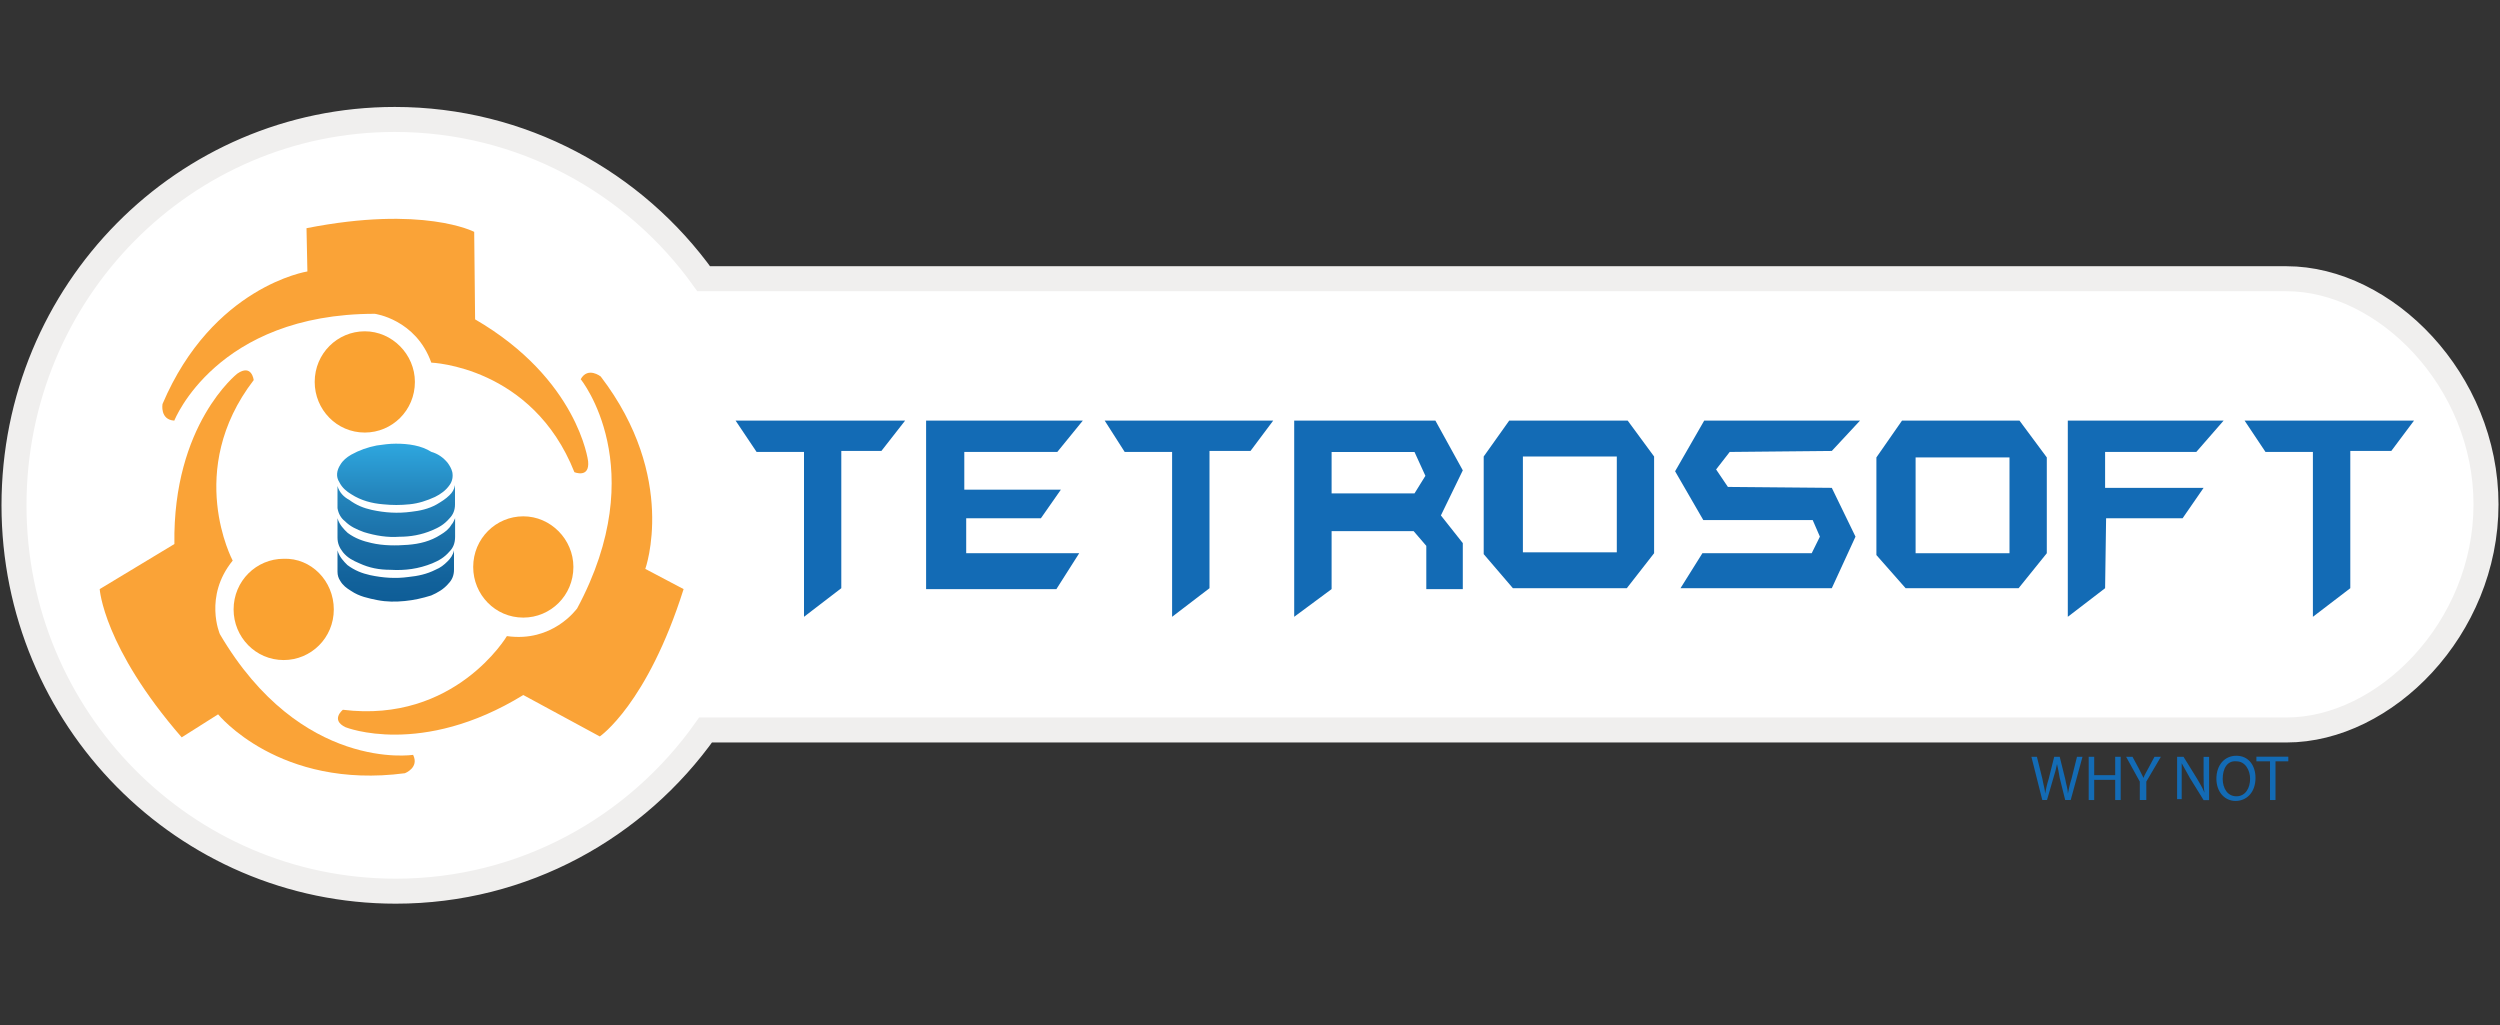 <svg width="100" height="41" viewBox="0 0 100 41" fill="none" xmlns="http://www.w3.org/2000/svg">
<rect x="0" y="0" width="100" height="41" fill="#333333" stroke="none"/>
<path d="M91.46 11.149H28.148C25.38 7.281 20.86 4.778 15.792 4.778C7.376 4.778 0.56 11.667 0.56 20.213C0.56 28.722 7.376 35.647 15.832 35.647C20.936 35.647 25.456 33.105 28.224 29.199H91.46C95.396 29.199 99.44 25.149 99.44 20.176C99.44 15.204 95.396 11.149 91.46 11.149Z" fill="white" stroke="#F0EFEE" stroke-miterlimit="10"/>
<path d="M9.308 22.424C9.308 22.424 7.376 18.814 10.148 15.204C10.148 15.204 10.076 14.541 9.492 14.945C9.492 14.945 6.904 16.97 6.976 21.761L3.988 23.564C3.988 23.564 4.132 25.884 7.268 29.494L8.724 28.573C8.724 28.573 11.164 31.592 16.196 30.929C16.196 30.929 16.78 30.707 16.524 30.194C16.524 30.194 12.04 30.893 8.796 25.367C8.796 25.371 8.14 23.859 9.308 22.424Z" fill="#FAA337"/>
<path d="M17.252 14.505C17.252 14.505 21.296 14.65 22.976 18.887C22.976 18.887 23.596 19.145 23.524 18.446C23.524 18.446 23.124 15.168 19.004 12.774L18.968 9.274C18.968 9.274 16.928 8.206 12.26 9.128L12.296 10.858C12.296 10.858 8.504 11.448 6.5 16.162C6.5 16.162 6.392 16.789 6.972 16.825C6.972 16.825 8.648 12.552 14.992 12.552C14.992 12.552 16.632 12.77 17.252 14.505Z" fill="#FAA337"/>
<path d="M20.276 25.444C20.276 25.444 18.2 28.945 13.716 28.391C13.716 28.391 13.204 28.795 13.824 29.09C13.824 29.09 16.848 30.307 20.932 27.801L23.992 29.458C23.992 29.458 25.888 28.169 27.344 23.564L25.812 22.756C25.812 22.756 27.124 19.109 24.028 15.059C24.028 15.059 23.516 14.654 23.228 15.168C23.228 15.168 26.108 18.705 23.084 24.34C23.048 24.377 22.1 25.703 20.276 25.444Z" fill="#FAA337"/>
<path d="M13.352 24.377C13.352 25.517 12.44 26.402 11.348 26.402C10.22 26.402 9.344 25.48 9.344 24.377C9.344 23.237 10.256 22.351 11.348 22.351C12.44 22.311 13.352 23.233 13.352 24.377Z" fill="#FAA231"/>
<path d="M22.936 22.679C22.936 23.819 22.024 24.704 20.932 24.704C19.804 24.704 18.928 23.782 18.928 22.679C18.928 21.539 19.84 20.653 20.932 20.653C22.028 20.653 22.936 21.575 22.936 22.679Z" fill="#FAA231"/>
<path d="M16.596 15.277C16.596 16.417 15.684 17.302 14.592 17.302C13.464 17.302 12.588 16.38 12.588 15.277C12.588 14.137 13.5 13.252 14.592 13.252C15.684 13.252 16.596 14.173 16.596 15.277Z" fill="#FAA231"/>
<path fill-rule="evenodd" clip-rule="evenodd" d="M15.832 17.747C15.576 17.747 15.32 17.783 15.068 17.819C14.704 17.892 14.376 18.005 14.048 18.187C13.864 18.296 13.72 18.41 13.612 18.591C13.468 18.814 13.428 19.069 13.576 19.291C13.684 19.513 13.868 19.659 14.048 19.768C14.448 20.027 14.888 20.136 15.324 20.172C15.688 20.209 16.016 20.209 16.38 20.172C16.744 20.136 17.072 20.027 17.4 19.877C17.62 19.768 17.836 19.618 17.984 19.4C18.092 19.255 18.128 19.069 18.092 18.883C18.056 18.737 17.984 18.624 17.908 18.515C17.724 18.292 17.508 18.147 17.252 18.074C16.852 17.819 16.34 17.747 15.832 17.747ZM13.5 20.73C13.5 20.989 13.5 21.247 13.5 21.502C13.5 21.724 13.572 21.906 13.72 22.092C13.904 22.315 14.12 22.424 14.376 22.533C14.776 22.719 15.176 22.792 15.616 22.792C16.2 22.828 16.744 22.755 17.292 22.533C17.548 22.424 17.764 22.311 17.984 22.056C18.128 21.91 18.204 21.724 18.204 21.466C18.204 21.28 18.204 21.098 18.204 20.912C18.204 20.839 18.204 20.766 18.204 20.726C18.168 20.799 18.132 20.912 18.06 20.985C17.952 21.171 17.804 21.28 17.624 21.389C17.224 21.648 16.784 21.757 16.312 21.793C15.84 21.83 15.328 21.83 14.856 21.72C14.528 21.648 14.2 21.535 13.908 21.316C13.752 21.171 13.572 20.985 13.5 20.73ZM13.5 19.44C13.5 19.663 13.5 19.845 13.5 20.067C13.5 20.14 13.5 20.253 13.5 20.326C13.536 20.548 13.644 20.73 13.792 20.843C14.012 21.066 14.264 21.175 14.556 21.284C15.028 21.429 15.504 21.506 15.976 21.47C16.412 21.47 16.852 21.397 17.288 21.211C17.544 21.102 17.76 20.989 17.98 20.734C18.124 20.588 18.2 20.402 18.2 20.18C18.2 19.994 18.2 19.812 18.2 19.626C18.2 19.554 18.2 19.481 18.2 19.404C18.164 19.59 18.092 19.699 17.98 19.808C17.836 19.954 17.652 20.067 17.468 20.176C17.14 20.362 16.776 20.435 16.448 20.471C15.9 20.544 15.392 20.508 14.88 20.398C14.552 20.326 14.26 20.212 13.968 19.994C13.752 19.881 13.572 19.695 13.5 19.44ZM13.5 22.015C13.5 22.311 13.5 22.569 13.5 22.864C13.5 23.01 13.536 23.123 13.608 23.232C13.716 23.418 13.864 23.527 14.044 23.637C14.372 23.859 14.736 23.932 15.1 24.005C15.464 24.077 15.828 24.077 16.192 24.041C16.556 24.005 16.884 23.932 17.248 23.819C17.504 23.709 17.76 23.56 17.94 23.341C18.084 23.196 18.16 23.01 18.16 22.788C18.16 22.602 18.16 22.42 18.16 22.234C18.16 22.161 18.16 22.088 18.16 22.012C18.124 22.197 18.016 22.343 17.904 22.452C17.76 22.598 17.612 22.711 17.432 22.784C17.068 22.97 16.704 23.042 16.34 23.079C15.828 23.151 15.32 23.115 14.808 23.006C14.48 22.933 14.188 22.82 13.896 22.602C13.752 22.46 13.572 22.274 13.5 22.015Z" fill="url(#paint0_linear_1277_3086)"/>
<path d="M81.692 32.001L81.256 30.271H81.476L81.696 31.156C81.732 31.379 81.804 31.597 81.804 31.747C81.84 31.561 81.876 31.379 81.948 31.156L82.168 30.271H82.388L82.608 31.156C82.644 31.379 82.716 31.561 82.716 31.747C82.752 31.561 82.788 31.379 82.86 31.156L83.08 30.271H83.3L82.828 32.001H82.608L82.388 31.116C82.352 30.894 82.316 30.712 82.28 30.562C82.244 30.748 82.208 30.894 82.136 31.116L81.88 32.001H81.692Z" fill="#136BB5"/>
<path d="M83.768 30.271V31.007H84.608V30.271H84.828V32.001H84.608V31.193H83.768V32.001H83.548V30.271H83.768Z" fill="#136BB5"/>
<path d="M85.592 32.001V31.265L85.044 30.271H85.3L85.556 30.748C85.628 30.893 85.664 30.97 85.74 31.116C85.776 31.007 85.848 30.893 85.924 30.748L86.18 30.271H86.436L85.852 31.265V32.001H85.592Z" fill="#136BB5"/>
<path d="M87.084 32.001V30.271H87.34L87.888 31.156C87.996 31.342 88.108 31.524 88.18 31.71C88.144 31.488 88.144 31.27 88.144 31.011V30.275H88.364V32.005H88.144L87.596 31.12C87.488 30.934 87.376 30.716 87.268 30.53C87.268 30.752 87.268 30.97 87.268 31.229V31.965H87.084V32.001Z" fill="#136BB5"/>
<path d="M90.22 31.116C90.22 31.706 89.856 32.038 89.42 32.038C88.984 32.038 88.656 31.67 88.656 31.152C88.656 30.598 88.984 30.23 89.456 30.23C89.928 30.23 90.22 30.602 90.22 31.116ZM88.908 31.152C88.908 31.52 89.092 31.852 89.456 31.852C89.82 31.852 90.004 31.52 90.004 31.152C90.004 30.821 89.82 30.453 89.456 30.453C89.088 30.416 88.908 30.748 88.908 31.152Z" fill="#136BB5"/>
<path d="M90.768 30.453H90.256V30.267H91.532V30.453H91.02V32.001H90.8V30.453H90.768Z" fill="#136BB5"/>
<path d="M32.16 24.672V18.078H30.264L29.424 16.825H36.204L35.256 18.038H33.652V23.528L32.16 24.672Z" fill="#136BB5"/>
<path d="M37.044 23.564V16.825H43.312L42.292 18.078H38.572V19.586H42.436L41.636 20.73H38.648V22.129H43.168L42.256 23.564H37.044Z" fill="#136BB5"/>
<path d="M51.768 24.672V16.825H57.416L58.512 18.814L57.636 20.617L58.512 21.725V23.564H57.052V21.834L56.544 21.244H53.264V23.564L51.768 24.672Z" fill="#136BB5"/>
<path d="M59.348 18.26L60.368 16.825H65.108L66.164 18.26V22.129L65.072 23.528H60.516L59.348 22.165V18.26Z" fill="#136BB5"/>
<path d="M73.272 18.038L74.4 16.825H68.168L67.004 18.851L68.132 20.803H72.508L72.796 21.466L72.468 22.129H68.096L67.22 23.528H73.272L74.22 21.466L73.272 19.514L69.116 19.477L68.644 18.778L69.188 18.078L73.272 18.038Z" fill="#136BB5"/>
<path d="M82.712 24.672V16.825H88.944L87.852 18.078H84.204V19.514H88.144L87.304 20.73H84.244L84.204 23.528L82.712 24.672Z" fill="#136BB5"/>
<path d="M46.884 24.672V18.078H44.988L44.188 16.825H50.928L50.02 18.038H48.38V23.528L46.884 24.672Z" fill="#136BB5"/>
<path d="M92.516 24.672V18.078H90.62L89.784 16.825H96.56L95.652 18.038H94.012V23.528L92.516 24.672Z" fill="#136BB5"/>
<path d="M64.672 18.26H60.916V22.093H64.672V18.26Z" fill="white"/>
<path d="M75.056 18.297L76.08 16.825H80.78L81.872 18.297V22.129L80.744 23.528H76.224L75.056 22.202V18.297Z" fill="#136BB5"/>
<path d="M80.38 18.297H76.624V22.129H80.38V18.297Z" fill="white"/>
<path d="M53.264 19.736V18.079H56.58L57.016 19.033L56.58 19.736H53.264Z" fill="white"/>
<defs>
<linearGradient id="paint0_linear_1277_3086" x1="15.839" y1="24.068" x2="15.839" y2="17.737" gradientUnits="userSpaceOnUse">
<stop stop-color="#0E5D97"/>
<stop offset="0.143" stop-color="#12629B"/>
<stop offset="0.379" stop-color="#1A6EA6"/>
<stop offset="0.676" stop-color="#2485BC"/>
<stop offset="1" stop-color="#2EA7DF"/>
</linearGradient>
</defs>
</svg>
